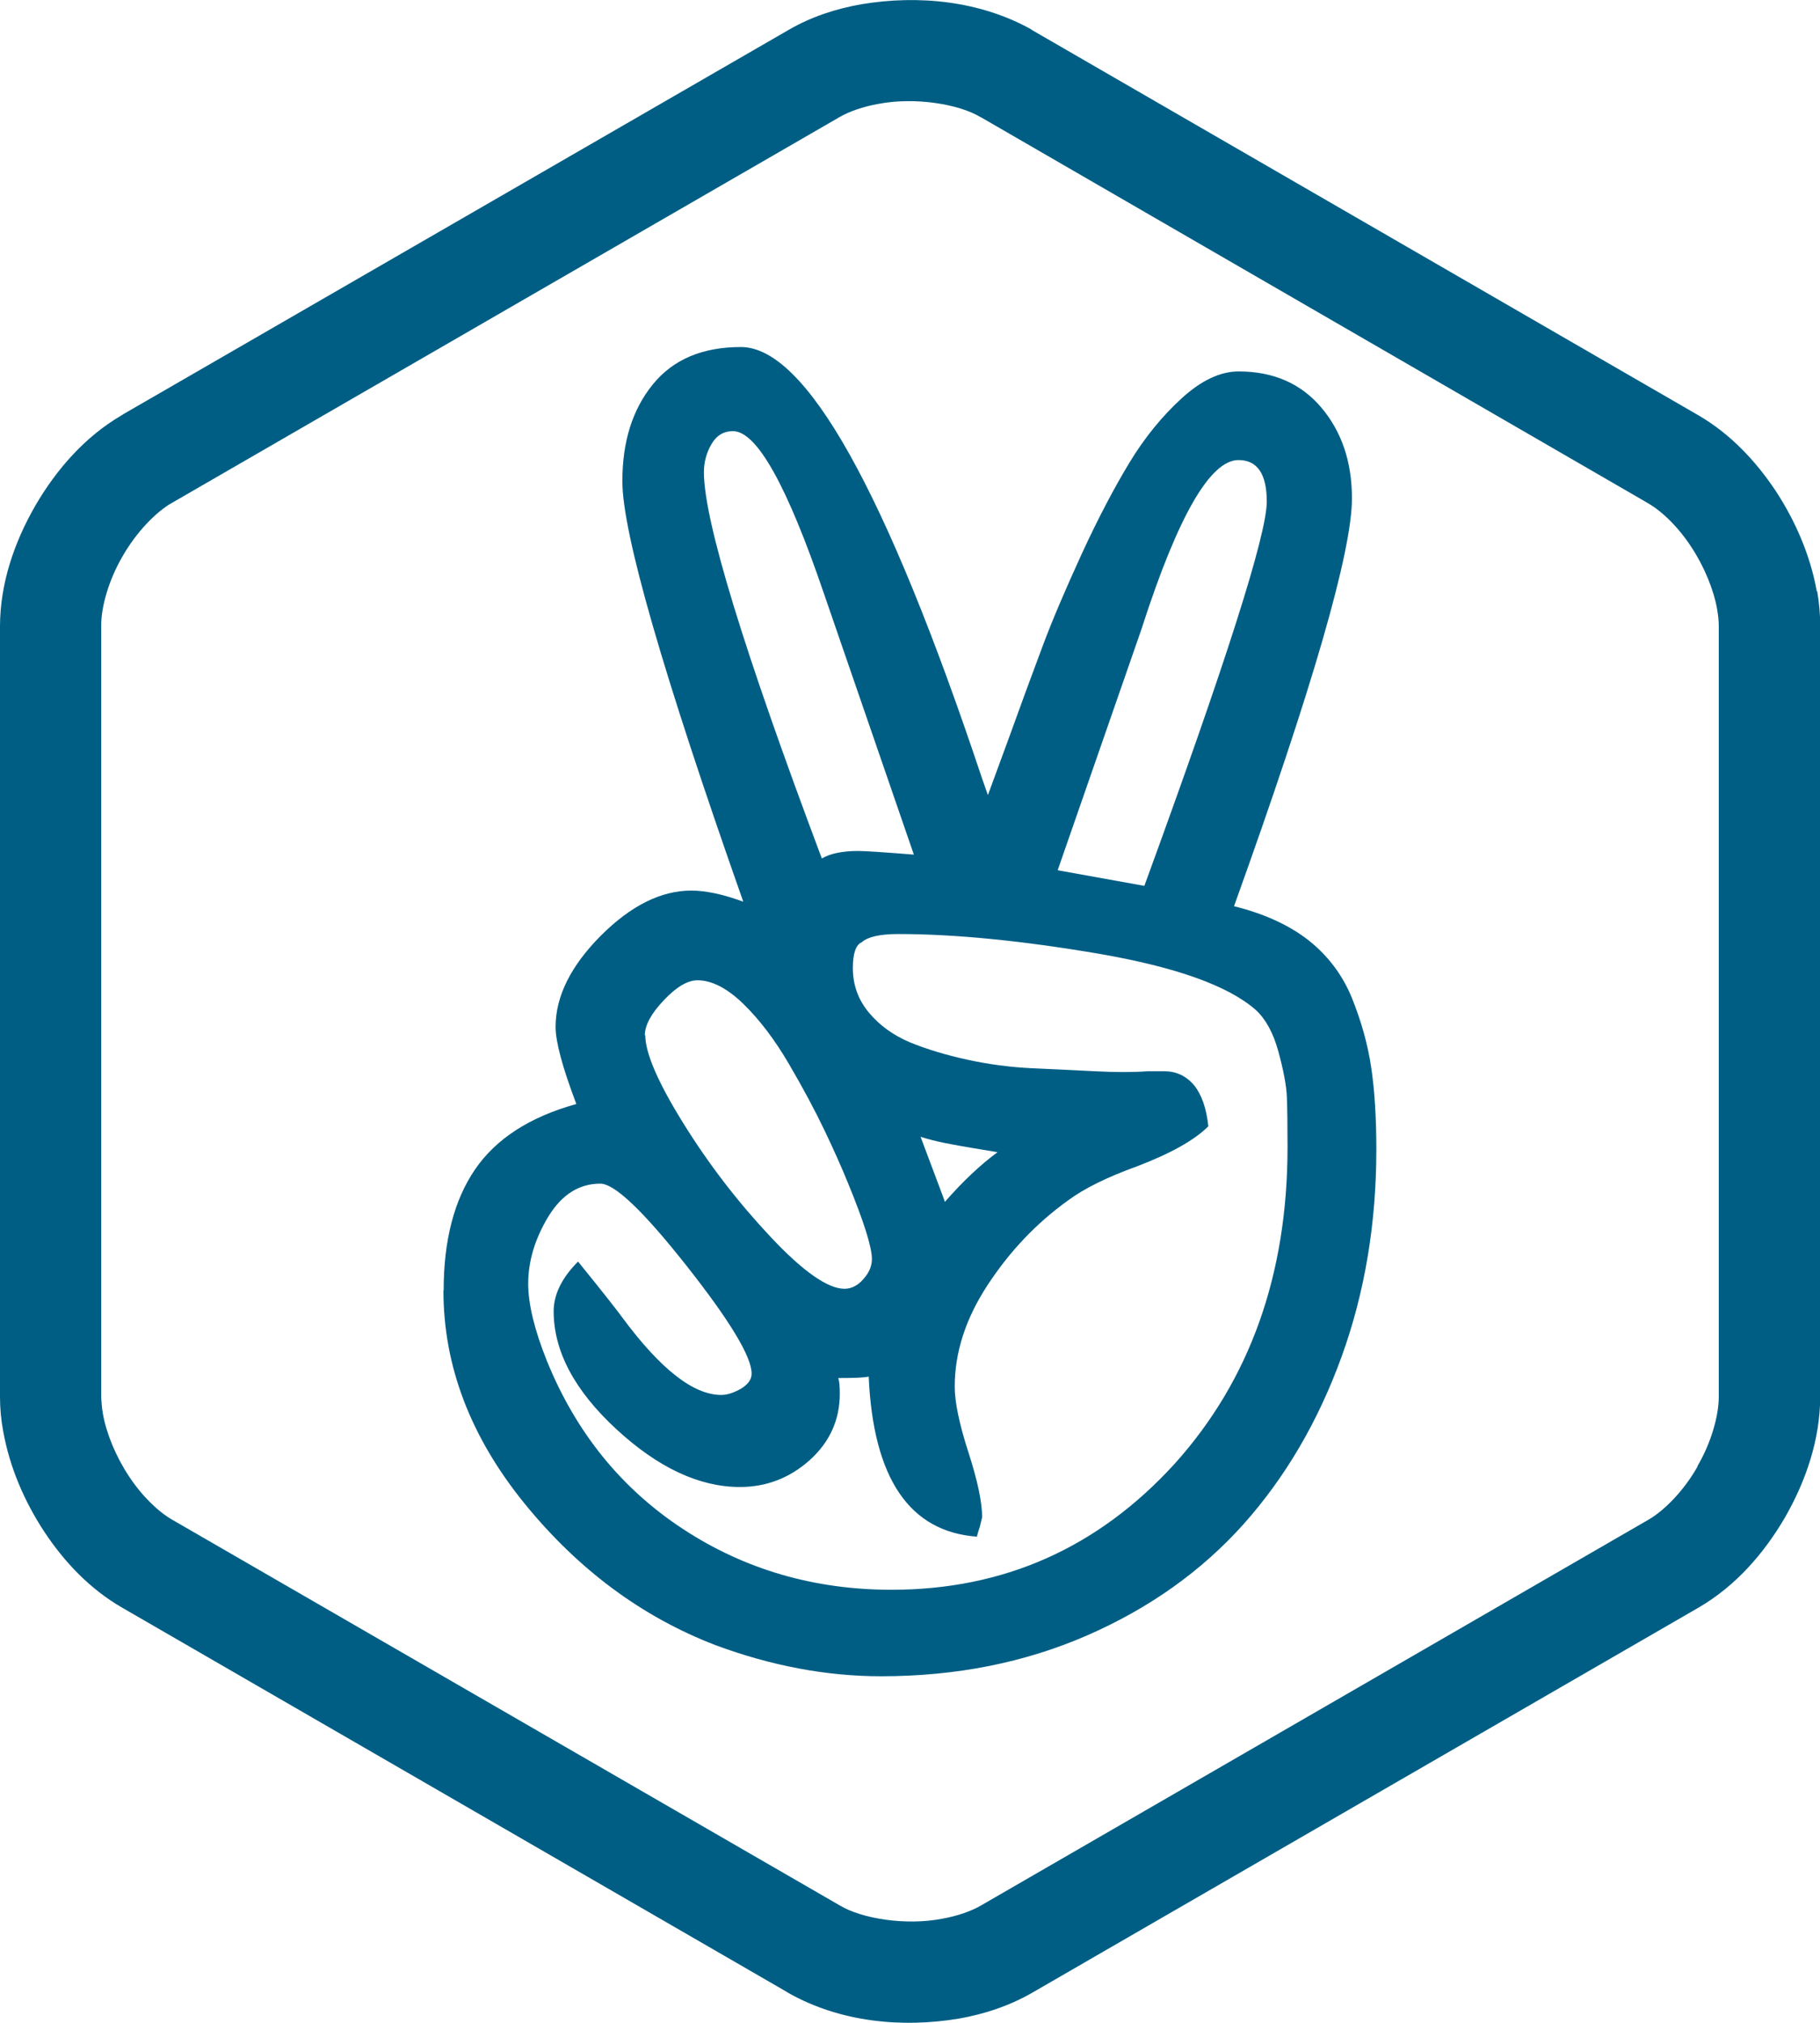 <?xml version="1.0" encoding="UTF-8"?>
<svg xmlns="http://www.w3.org/2000/svg" id="Ebene_2" viewBox="0 0 85.04 94.49">
  <defs>
    <style>.cls-1{fill:#005e85;}</style>
  </defs>
  <g id="Ebene_2-2">
    <path class="cls-1" d="M84.89,27.62c-.3-1.67-.99-3.27-1.92-4.69-.94-1.41-2.13-2.67-3.61-3.53L48.18,1.38h.02C45.8,.04,42.92-.25,40.24,.2c-1.18,.21-2.33,.58-3.38,1.19L5.79,19.33l-.11,.07c-1.71,1-3.04,2.52-4.03,4.22C.66,25.34,.01,27.25,0,29.23v36.02h0c0,.54,.05,1.08,.15,1.61,.3,1.67,.98,3.26,1.92,4.69,.94,1.42,2.13,2.67,3.61,3.53l30.99,17.91,.18,.11c2.4,1.35,5.27,1.64,7.96,1.19,1.19-.21,2.34-.59,3.39-1.19l31.17-18.01h0c1.72-1,3.05-2.52,4.04-4.22,.98-1.71,1.63-3.63,1.64-5.61V29.23c0-.54-.05-1.08-.14-1.61m-5.59,40.88c-.63,1.12-1.55,2.06-2.3,2.49l-31.17,18.01h0c-.46,.27-1.11,.5-1.85,.63-1.67,.32-3.73,0-4.77-.63l-31.18-18.01h0c-.65-.37-1.43-1.12-2.03-2.04-.61-.92-1.05-2-1.21-2.9-.05-.29-.07-.56-.08-.8h0V29.23c-.01-.87,.35-2.14,1-3.25,.64-1.12,1.55-2.06,2.3-2.49l-.29,.17L39.21,5.48c.46-.27,1.11-.5,1.85-.63,1.67-.32,3.74,0,4.77,.63h.01l30.81,17.82,.34,.2c.66,.37,1.43,1.12,2.03,2.04,.61,.92,1.05,2,1.21,2.9,.05,.29,.08,.55,.08,.79v36.02c0,.87-.35,2.14-1,3.24"></path>
    <path class="cls-1" d="M20.73,60.27c0-2.33,.49-4.22,1.47-5.65,.98-1.43,2.56-2.45,4.73-3.05-.65-1.71-.97-2.91-.97-3.6,0-1.43,.71-2.85,2.11-4.26,1.41-1.41,2.82-2.11,4.23-2.11,.67,0,1.48,.17,2.43,.52-3.76-10.67-5.65-17.22-5.65-19.64,0-1.85,.47-3.35,1.42-4.52,.95-1.17,2.32-1.75,4.12-1.75,3.03,0,6.78,6.71,11.26,20.13,.14,.39,.23,.66,.28,.8,.14-.37,.47-1.29,1.01-2.75,.53-1.47,1.03-2.83,1.51-4.11,.47-1.27,1.1-2.74,1.87-4.42,.77-1.67,1.52-3.09,2.23-4.26s1.53-2.17,2.44-3c.91-.83,1.8-1.25,2.65-1.25,1.64,0,2.93,.57,3.88,1.7s1.42,2.54,1.42,4.23c0,2.49-1.84,8.85-5.51,19.05,1.41,.35,2.57,.88,3.48,1.59,.91,.72,1.59,1.62,2.03,2.7,.44,1.09,.74,2.17,.9,3.24,.16,1.07,.24,2.35,.24,3.83,0,3.46-.54,6.7-1.63,9.7-1.09,3-2.61,5.6-4.57,7.8-1.96,2.19-4.4,3.93-7.31,5.2-2.91,1.27-6.12,1.91-9.63,1.91-2.56,0-5.14-.49-7.73-1.45-3.44-1.32-6.42-3.53-8.94-6.63-2.52-3.11-3.78-6.42-3.78-9.93Zm3.95-.31c0,.95,.29,2.15,.87,3.6,1.36,3.35,3.48,5.97,6.36,7.86,2.88,1.89,6.13,2.84,9.75,2.84,5.24,0,9.65-1.96,13.23-5.89,3.51-3.9,5.27-8.83,5.27-14.79,0-.99-.01-1.77-.03-2.32-.02-.55-.16-1.27-.4-2.15-.24-.88-.6-1.52-1.06-1.94-1.29-1.13-3.74-2-7.33-2.62-3.59-.61-6.72-.92-9.37-.92-.85,0-1.42,.13-1.7,.38-.28,.12-.42,.52-.42,1.21,0,.79,.25,1.48,.75,2.08,.5,.6,1.14,1.06,1.92,1.39,.78,.32,1.68,.59,2.68,.81,1.01,.22,2.01,.35,3.03,.4,1.02,.05,2,.09,2.95,.14,.95,.05,1.75,.05,2.43,0h.8c.55,0,1.02,.22,1.39,.66,.35,.44,.57,1.07,.66,1.91-.65,.65-1.76,1.27-3.33,1.87-1.41,.51-2.48,1.04-3.22,1.59-1.48,1.06-2.73,2.38-3.76,3.95-1.03,1.57-1.54,3.15-1.54,4.75,0,.72,.21,1.74,.64,3.07,.43,1.33,.64,2.34,.64,3.03l-.1,.42c-.09,.28-.14,.44-.14,.49-3.16-.23-4.85-2.73-5.06-7.48-.18,.05-.66,.07-1.42,.07,.05,.16,.07,.4,.07,.73,0,1.22-.47,2.26-1.4,3.1-.94,.84-2.03,1.26-3.27,1.26-1.89,0-3.82-.9-5.77-2.7-1.95-1.8-2.93-3.64-2.93-5.51,0-.78,.38-1.56,1.14-2.32,1.2,1.48,1.89,2.36,2.08,2.63,1.78,2.4,3.31,3.6,4.61,3.6,.28,0,.58-.1,.92-.29,.33-.2,.5-.43,.5-.71,0-.78-1.01-2.46-3.03-5.02-2.02-2.56-3.37-3.85-4.04-3.85-.99,0-1.8,.51-2.43,1.54-.62,1.03-.94,2.07-.94,3.14Zm5.47-11.61c0,.83,.59,2.21,1.78,4.12,1.19,1.92,2.55,3.68,4.07,5.3,1.52,1.62,2.68,2.43,3.46,2.43,.32,0,.62-.15,.88-.45,.27-.3,.4-.61,.4-.94,0-.55-.37-1.73-1.11-3.53-.3-.74-.67-1.57-1.11-2.49s-.99-1.95-1.65-3.08c-.66-1.13-1.37-2.07-2.13-2.81-.76-.74-1.48-1.11-2.15-1.11-.46,0-.99,.31-1.58,.94-.59,.62-.88,1.17-.88,1.63Zm2.74-26.3c0,2.26,1.84,8.28,5.51,18.05,.39-.23,.96-.35,1.7-.35,.35,0,1.21,.06,2.6,.17l-4.19-12.16c-1.73-5.08-3.15-7.62-4.26-7.62-.44,0-.77,.2-1.01,.61-.23,.4-.35,.84-.35,1.3Zm10.12,31.04c.69,1.85,1.08,2.86,1.14,3.05,.85-.97,1.67-1.74,2.46-2.32-.28-.05-.66-.11-1.14-.19-.48-.08-.93-.16-1.33-.24-.4-.08-.78-.18-1.13-.29Zm10.36-23.8l-3.95,11.36,4.05,.73c3.81-10.42,5.72-16.4,5.72-17.95,0-1.29-.44-1.94-1.32-1.94-1.32,0-2.82,2.6-4.5,7.79Z"></path>
  </g>
</svg>
